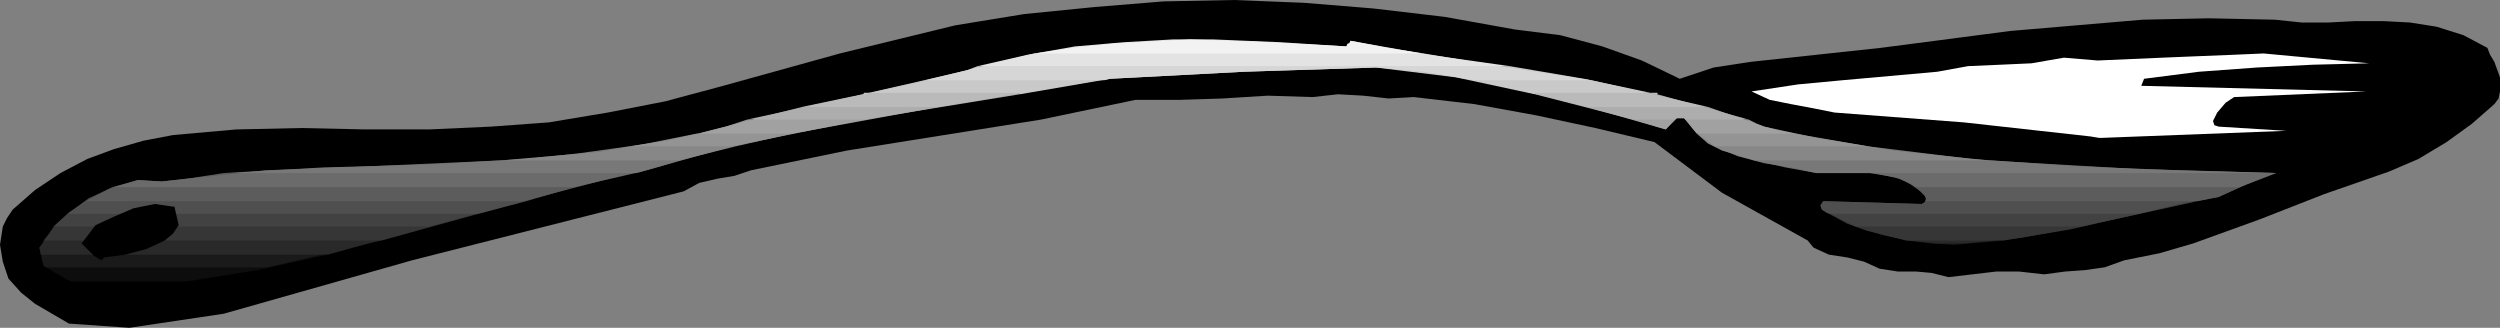 <?xml version="1.0" encoding="UTF-8" standalone="no"?>
<svg
   version="1.0"
   width="45.136mm"
   height="5.918mm"
   id="svg37"
   sodipodi:docname="Spoon 17.wmf"
   xmlns:inkscape="http://www.inkscape.org/namespaces/inkscape"
   xmlns:sodipodi="http://sodipodi.sourceforge.net/DTD/sodipodi-0.dtd"
   xmlns="http://www.w3.org/2000/svg"
   xmlns:svg="http://www.w3.org/2000/svg">
  <rect width="100%" height="100%" fill="#808080" stroke="none"/>
  <sodipodi:namedview
     id="namedview37"
     pagecolor="#ffffff"
     bordercolor="#000000"
     borderopacity="0.25"
     inkscape:showpageshadow="2"
     inkscape:pageopacity="0.0"
     inkscape:pagecheckerboard="0"
     inkscape:deskcolor="#d1d1d1"
     inkscape:document-units="mm" />
  <defs
     id="defs1">
    <pattern
       id="WMFhbasepattern"
       patternUnits="userSpaceOnUse"
       width="6"
       height="6"
       x="0"
       y="0" />
  </defs>
  <path
     style="fill:#000000;fill-opacity:1;fill-rule:evenodd;stroke:none"
     d="M 8.832,22.368 15.264,21.408 28.128,17.76 46.656,13.056 47.712,12.48 48.96,12.192 50.112,12 51.264,11.616 57.792,10.272 71.04,8.16 77.472,6.816 h 2.976 l 2.976,-0.096 3.072,-0.192 3.072,0.096 1.728,-0.192 1.728,0.096 1.728,0.192 1.728,-0.096 4.128,0.48 4.224,0.768 4.032,0.864 4.032,0.96 4.608,3.456 5.856,3.264 0.384,0.48 1.056,0.48 1.248,0.192 1.152,0.288 1.056,0.48 1.248,0.192 h 1.248 l 1.056,0.096 1.152,0.288 3.264,-0.384 h 1.536 l 1.728,0.192 1.44,-0.192 1.344,-0.096 1.344,-0.192 1.344,-0.48 2.4,-0.48 2.304,-0.672 4.512,-1.632 4.416,-1.728 4.416,-1.536 2.016,-0.864 1.92,-1.152 1.728,-1.248 1.536,-1.344 0.288,-0.384 0.096,-0.48 V 5.28 L 170.208,4.224 169.92,3.744 169.728,3.264 168.096,2.4 166.272,1.824 164.448,1.536 162.624,1.44 h -1.92 l -1.824,0.096 h -1.824 l -1.824,-0.192 -4.512,-0.096 -4.512,0.096 -9.024,0.768 -8.832,1.152 -8.928,0.96 -2.496,0.384 -2.304,0.768 -2.592,-1.248 -2.688,-0.96 L 106.464,2.4 103.392,2.016 98.592,1.152 93.696,0.576 88.992,0.192 84.192,0 79.392,0.096 74.688,0.48 69.888,0.96 65.184,1.728 57.312,3.648 49.344,5.856 45.408,6.912 41.472,7.68 37.44,8.352 33.504,8.64 29.28,8.832 H 24.96 L 20.544,8.736 16.128,8.832 11.808,9.216 9.792,9.6 7.776,10.176 5.952,10.848 4.128,11.808 2.4,12.96 0.864,14.304 0.48,14.88 0.192,15.456 0,16.704 l 0.192,1.152 0.384,1.152 0.864,0.96 0.96,0.768 2.304,1.344 z"
     id="path1" />
  <path
     style="fill:#000000;fill-opacity:1;fill-rule:evenodd;stroke:none"
     d="m 6.528,19.68 1.056,-0.288 h 2.592 L 11.424,19.296 12.768,19.2 18.24,18.24 H 3.168 l 1.44,0.864 0.96,0.288 0.192,-0.096 0.288,0.096 0.288,0.192 z"
     id="path2" />
  <path
     style="fill:#0d0d0d;fill-opacity:1;fill-rule:evenodd;stroke:none"
     d="m 22.368,17.376 -4.8,1.056 -4.8,0.768 H 4.896 L 4.608,19.104 2.976,18.144 2.784,17.376 Z"
     id="path3" />
  <path
     style="fill:#1a1a1a;fill-opacity:1;fill-rule:evenodd;stroke:none"
     d="M 26.016,16.416 18.24,18.24 H 3.168 L 2.976,18.144 2.688,16.896 2.88,16.704 2.976,16.416 Z"
     id="path4" />
  <path
     style="fill:#1a1a1a;fill-opacity:1;fill-rule:evenodd;stroke:none"
     d="m 136.704,16.416 -3.36,0.288 -1.632,-0.096 -1.632,-0.192 z"
     id="path5" />
  <path
     style="fill:#292929;fill-opacity:1;fill-rule:evenodd;stroke:none"
     d="m 29.28,15.456 -6.912,1.92 H 2.784 l -0.096,-0.48 0.48,-0.672 0.48,-0.768 z"
     id="path6" />
  <path
     style="fill:#292929;fill-opacity:1;fill-rule:evenodd;stroke:none"
     d="m 141.984,15.456 -4.032,0.768 -3.936,0.384 h -1.92 l -1.824,-0.192 -1.824,-0.384 -1.824,-0.576 z"
     id="path7" />
  <path
     style="fill:#363636;fill-opacity:1;fill-rule:evenodd;stroke:none"
     d="m 32.64,14.592 -6.624,1.824 H 2.976 l 0.768,-0.96 0.864,-0.864 z"
     id="path8" />
  <path
     style="fill:#363636;fill-opacity:1;fill-rule:evenodd;stroke:none"
     d="m 130.08,16.416 -2.688,-0.672 -1.344,-0.48 -1.248,-0.672 h 21.12 l -4.608,1.056 -4.608,0.768 z"
     id="path9" />
  <path
     style="fill:#424242;fill-opacity:1;fill-rule:evenodd;stroke:none"
     d="M 35.712,13.728 29.28,15.456 H 3.648 l 1.056,-0.96 1.152,-0.768 z"
     id="path10" />
  <path
     style="fill:#424242;fill-opacity:1;fill-rule:evenodd;stroke:none"
     d="m 131.424,13.728 -0.288,0.192 -6.72,-0.192 -0.192,0.288 0.096,0.288 2.304,1.152 h 15.36 l 4.032,-0.864 3.936,-0.864 z"
     id="path11" />
  <path
     style="fill:#4f4f4f;fill-opacity:1;fill-rule:evenodd;stroke:none"
     d="m 39.168,12.768 -3.264,0.96 -3.264,0.864 H 4.608 l 1.44,-1.056 1.632,-0.768 z"
     id="path12" />
  <path
     style="fill:#4f4f4f;fill-opacity:1;fill-rule:evenodd;stroke:none"
     d="m 130.752,12.768 0.288,0.288 0.288,0.288 0.096,0.192 -0.096,0.288 -0.192,0.096 -6.72,-0.192 -0.192,0.288 0.096,0.288 0.288,0.192 0.192,0.096 h 21.12 l 2.784,-0.672 2.688,-0.48 1.44,-0.672 z"
     id="path13" />
  <path
     style="fill:#5c5c5c;fill-opacity:1;fill-rule:evenodd;stroke:none"
     d="m 43.008,11.808 -7.296,1.92 H 5.856 l 1.632,-0.864 1.92,-0.576 1.632,0.096 1.728,-0.192 2.496,-0.384 z"
     id="path14" />
  <path
     style="fill:#5c5c5c;fill-opacity:1;fill-rule:evenodd;stroke:none"
     d="m 127.872,11.808 1.728,0.384 0.768,0.384 0.672,0.48 0.288,0.288 0.096,0.192 v 0.192 h 18.528 l 1.44,-0.288 1.92,-0.864 1.92,-0.768 z"
     id="path15" />
  <path
     style="fill:#6b6b6b;fill-opacity:1;fill-rule:evenodd;stroke:none"
     d="m 39.168,12.768 4.608,-1.056 1.344,-0.384 1.248,-0.384 H 34.176 l -10.752,0.48 -5.28,0.192 -5.376,0.576 -1.728,0.192 -1.632,-0.096 -1.728,0.48 z"
     id="path16" />
  <path
     style="fill:#6b6b6b;fill-opacity:1;fill-rule:evenodd;stroke:none"
     d="m 119.712,10.944 2.112,0.48 2.112,0.384 h 3.648 l 1.728,0.288 0.768,0.288 0.672,0.384 h 22.08 l 2.496,-0.96 -9.792,-0.288 -9.888,-0.576 z"
     id="path17" />
  <path
     style="fill:#787878;fill-opacity:1;fill-rule:evenodd;stroke:none"
     d="m 43.008,11.808 h 0.384 l 0.384,-0.096 6.144,-1.728 h -7.008 l -3.456,0.48 -3.552,0.384 -6.912,0.384 -6.912,0.192 -6.816,0.384 z"
     id="path18" />
  <path
     style="fill:#787878;fill-opacity:1;fill-rule:evenodd;stroke:none"
     d="m 117.024,9.984 1.536,0.672 1.824,0.48 1.824,0.288 1.728,0.384 h 3.936 27.36 0.096 l -7.008,-0.192 -6.912,-0.288 -6.912,-0.48 -7.008,-0.864 z"
     id="path19" />
  <path
     style="fill:#878787;fill-opacity:1;fill-rule:evenodd;stroke:none"
     d="m 54.048,9.12 -3.84,0.864 -3.84,0.96 H 34.176 l 6.72,-0.576 3.264,-0.576 3.36,-0.672 z"
     id="path20" />
  <path
     style="fill:#878787;fill-opacity:1;fill-rule:evenodd;stroke:none"
     d="m 119.712,10.944 -2.208,-0.672 -0.96,-0.48 -0.768,-0.672 h 6.72 l 6.624,1.152 6.528,0.672 z"
     id="path21" />
  <path
     style="fill:#949494;fill-opacity:1;fill-rule:evenodd;stroke:none"
     d="M 58.944,8.16 49.92,9.984 H 42.912 L 45.504,9.6 48,9.024 49.536,8.64 50.976,8.16 Z"
     id="path22" />
  <path
     style="fill:#949494;fill-opacity:1;fill-rule:evenodd;stroke:none"
     d="m 111.456,8.16 2.208,0.672 0.576,-0.672 z"
     id="path23" />
  <path
     style="fill:#949494;fill-opacity:1;fill-rule:evenodd;stroke:none"
     d="m 117.024,9.984 -1.056,-0.768 -0.48,-0.48 -0.384,-0.576 h 4.224 l 0.576,0.288 0.48,0.192 3.552,0.768 3.552,0.576 z"
     id="path24" />
  <path
     style="fill:#a1a1a1;fill-opacity:1;fill-rule:evenodd;stroke:none"
     d="M 64.032,7.296 54.048,9.12 H 47.52 47.712 L 48,9.024 54.72,7.296 Z"
     id="path25" />
  <path
     style="fill:#a1a1a1;fill-opacity:1;fill-rule:evenodd;stroke:none"
     d="m 108.288,7.296 5.376,1.536 0.768,-0.768 h 0.48 l 0.864,1.056 h 6.72 L 121.44,8.928 120.384,8.64 116.544,7.296 Z"
     id="path26" />
  <path
     style="fill:#adadad;fill-opacity:1;fill-rule:evenodd;stroke:none"
     d="M 69.6,6.432 58.944,8.16 H 50.976 L 58.944,6.432 V 6.336 H 69.6 Z"
     id="path27" />
  <path
     style="fill:#adadad;fill-opacity:1;fill-rule:evenodd;stroke:none"
     d="m 111.456,8.16 -6.72,-1.728 V 6.336 h 8.352 v 0.096 l 6.24,1.728 h -4.224 -0.096 l -0.096,-0.096 h -0.48 L 114.24,8.16 Z"
     id="path28" />
  <path
     style="fill:#bababa;fill-opacity:1;fill-rule:evenodd;stroke:none"
     d="M 74.976,5.472 64.032,7.296 H 54.72 l 4.128,-0.864 4.224,-0.96 z"
     id="path29" />
  <path
     style="fill:#bababa;fill-opacity:1;fill-rule:evenodd;stroke:none"
     d="m 108.288,7.296 -3.84,-0.96 -3.936,-0.864 h 8.064 l 7.968,1.824 z"
     id="path30" />
  <path
     style="fill:#c9c9c9;fill-opacity:1;fill-rule:evenodd;stroke:none"
     d="m 69.6,6.432 6.144,-1.056 9.12,-0.48 9.024,-0.288 5.472,0.672 5.376,1.152 V 6.336 h 8.352 V 6.432 L 108.096,5.376 103.008,4.512 H 66.72 L 65.952,4.8 62.4,5.664 58.944,6.432 V 6.336 H 69.6 Z"
     id="path31" />
  <path
     style="fill:#d6d6d6;fill-opacity:1;fill-rule:evenodd;stroke:none"
     d="m 74.976,5.472 h 0.384 l 0.384,-0.096 9.12,-0.48 9.024,-0.288 3.36,0.288 3.264,0.576 h 8.064 l -5.664,-0.864 -5.76,-0.96 H 70.56 L 65.952,4.8 63.072,5.472 Z"
     id="path32" />
  <path
     style="fill:#e3e3e3;fill-opacity:1;fill-rule:evenodd;stroke:none"
     d="M 103.008,4.512 97.536,3.744 92.16,2.784 92.064,2.976 H 91.968 L 91.872,3.168 87.36,2.88 82.752,2.688 h -2.688 l -3.36,0.192 -3.36,0.288 -3.264,0.576 -3.36,0.768 z"
     id="path33" />
  <path
     style="fill:#f2f2f2;fill-opacity:1;fill-rule:evenodd;stroke:none"
     d="M 97.152,3.648 94.656,3.264 92.16,2.784 92.064,2.976 H 91.968 L 91.872,3.168 86.592,2.88 81.216,2.688 75.936,2.976 73.248,3.264 70.56,3.648 Z"
     id="path34" />
  <path
     style="fill:#ffffff;fill-opacity:1;fill-rule:evenodd;stroke:none"
     d="m 80.064,2.688 h 2.688 z"
     id="path35" />
  <path
     style="fill:#000000;fill-opacity:1;fill-rule:evenodd;stroke:none"
     d="m 7.104,17.568 1.44,-0.192 1.44,-0.384 1.248,-0.576 0.576,-0.48 L 12.192,15.36 11.904,14.112 10.56,13.92 9.12,14.208 7.776,14.784 6.528,15.36 5.568,16.608 H 4.224 5.568 l 0.576,0.576 0.288,0.288 0.48,0.288 z"
     id="path36" />
  <path
     style="fill:#ffffff;fill-opacity:1;fill-rule:evenodd;stroke:none"
     d="M 143.424,9.408 156,8.928 151.392,8.64 l -0.288,-0.096 -0.096,-0.288 0.288,-0.576 0.576,-0.672 0.576,-0.384 9.024,-0.384 -15.36,-0.384 0.192,-0.48 3.744,-0.48 3.936,-0.288 3.84,-0.192 3.84,-0.096 -7.2,-0.672 -2.208,0.096 -2.4,0.096 -2.304,0.096 -4.416,0.192 -2.304,-0.192 -2.208,0.384 -2.112,0.096 -2.208,0.096 -2.112,0.384 -6.432,0.576 -3.072,0.288 -3.168,0.48 1.248,0.576 1.44,0.288 1.536,0.288 1.44,0.288 8.832,0.672 8.64,0.96 0.576,0.096 z"
     id="path37" />
</svg>
